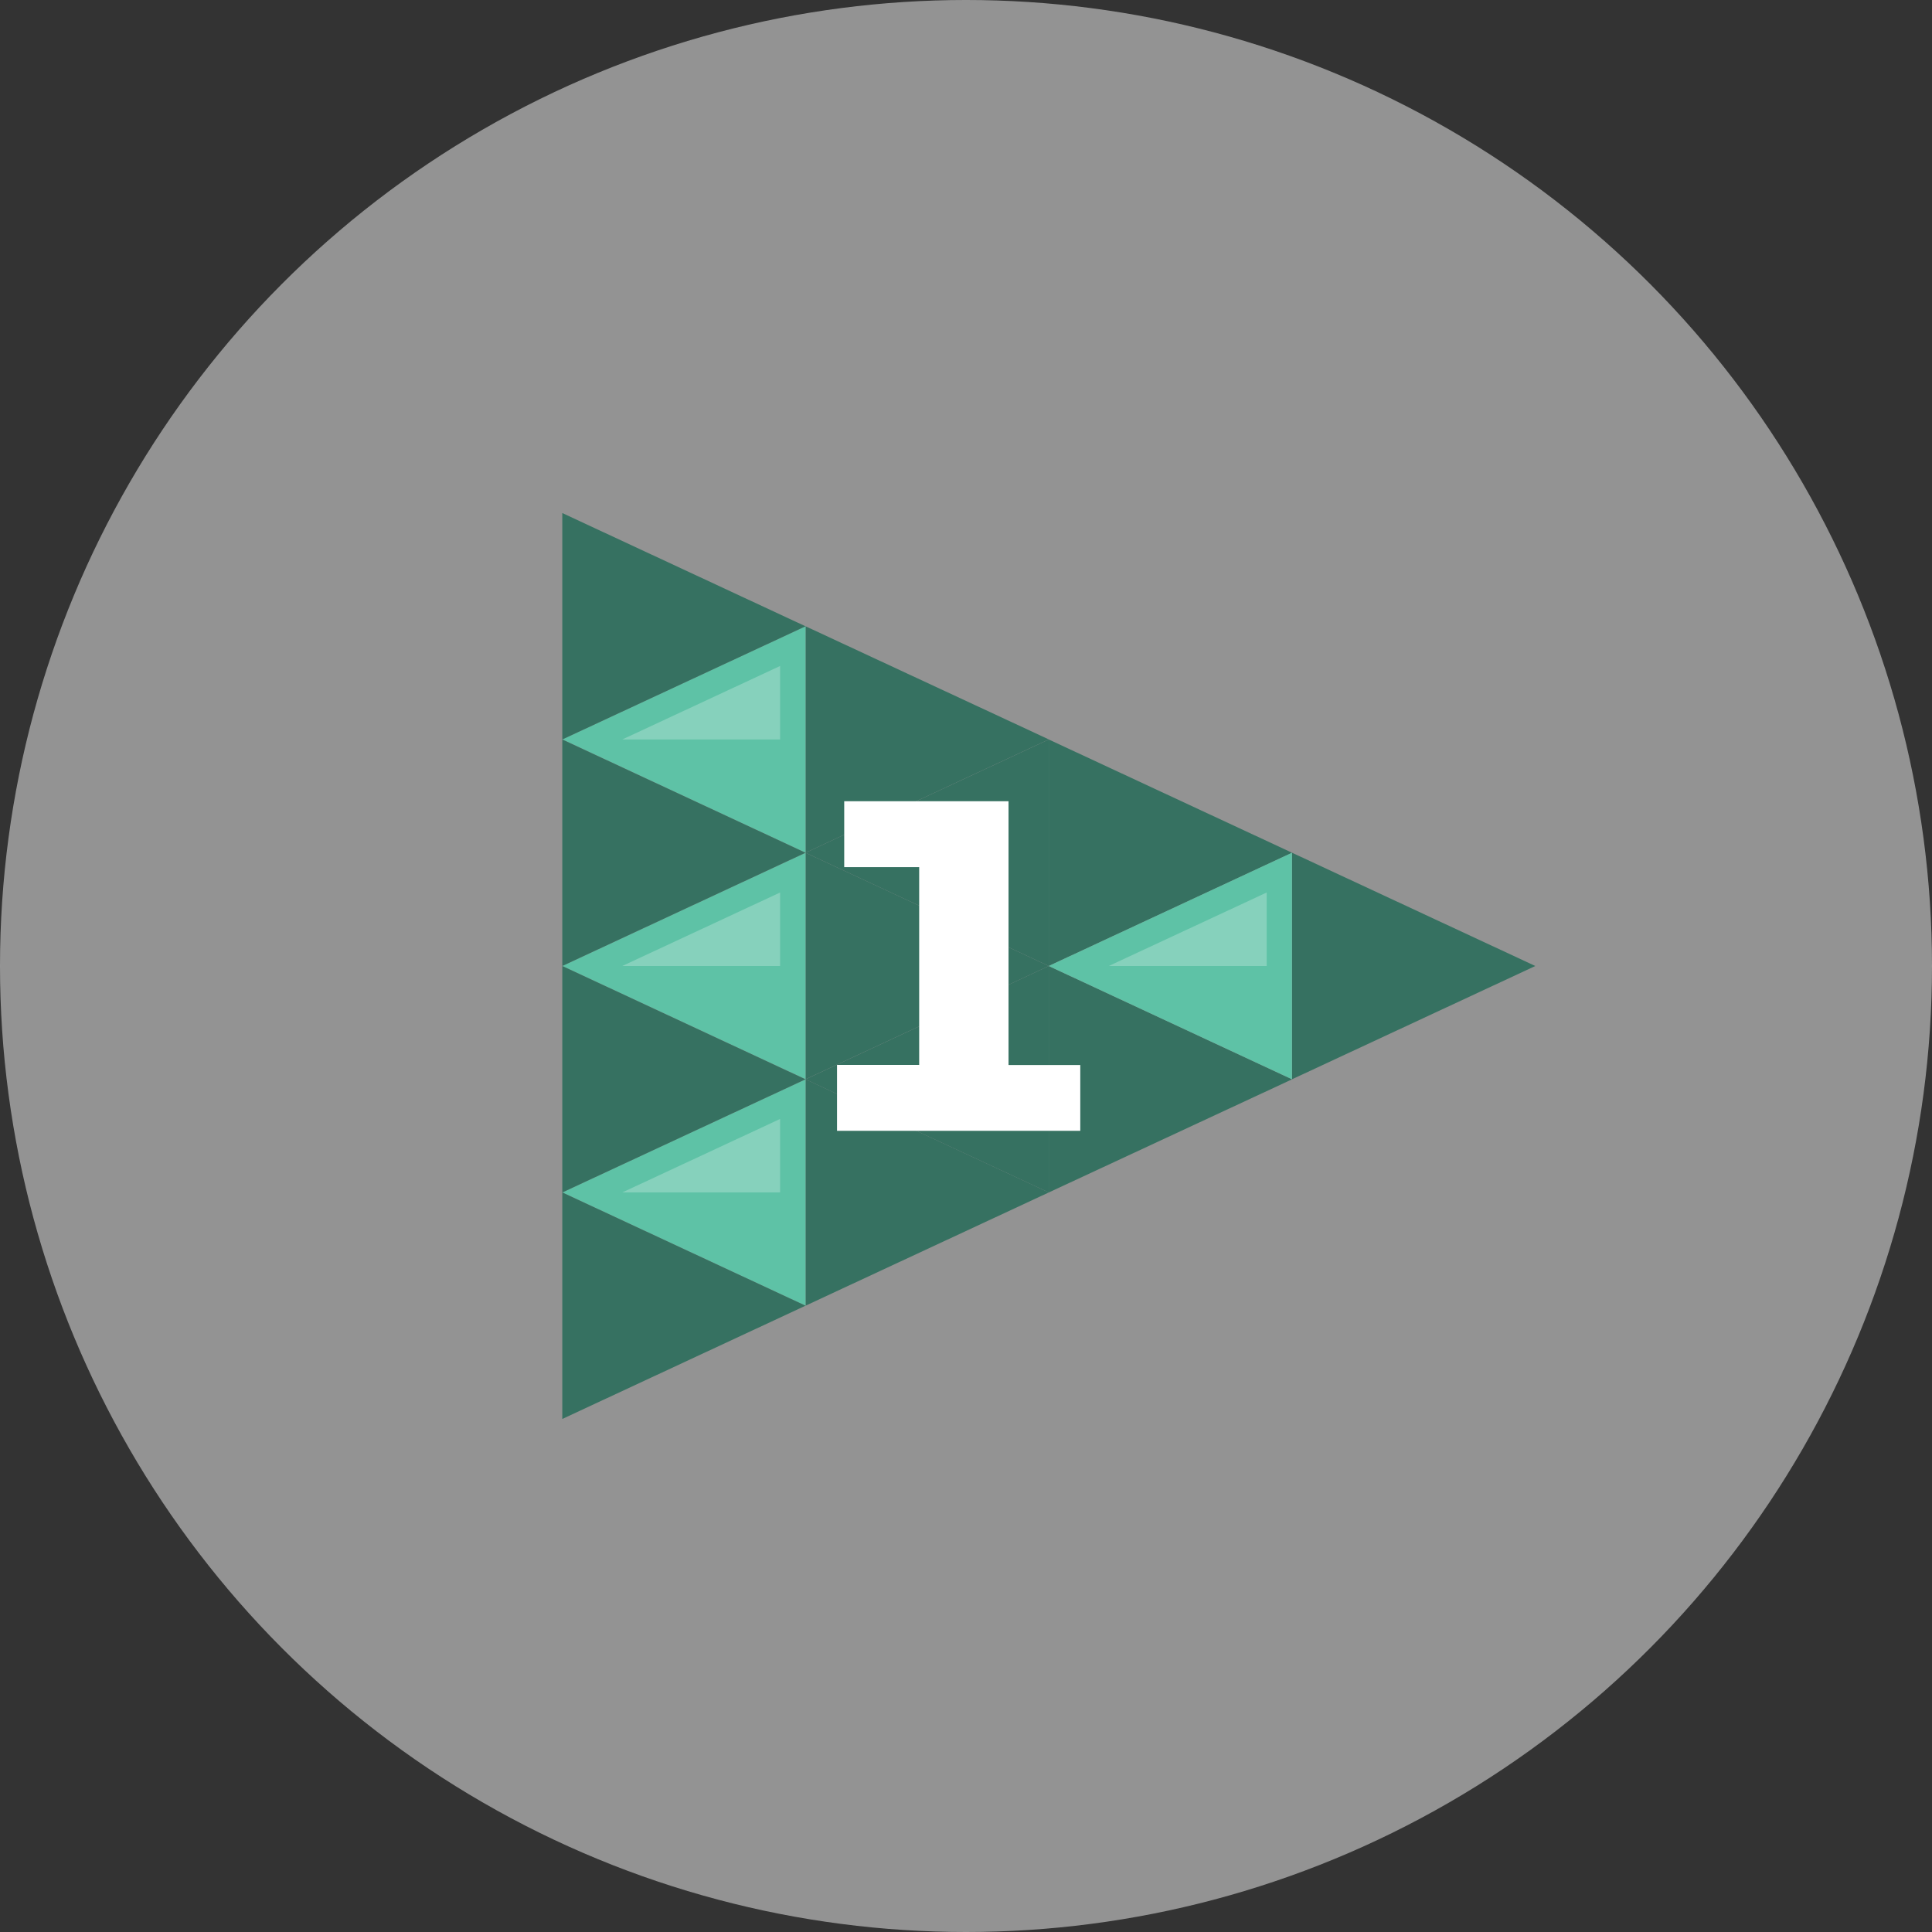 <svg xmlns="http://www.w3.org/2000/svg" width="140" height="140" viewBox="0 0 140 140">
    <rect x="0" y="0" width="140" height="140" fill="#333333" stroke="none"/>
    <g data-name="Group 26355" transform="translate(-666 -4323)">
        <circle data-name="Ellipse 1083" cx="70" cy="70" r="70" transform="translate(666 4323)" style="fill:#f4f4f4;opacity:.5"/>
        <path data-name="Path 23960" d="m50.035 24.166-17.627-8.207v16.414z" transform="translate(727.22 4368.834)" style="fill:#367161"/>
        <path data-name="Path 23961" d="M28.43 24.166 10.8 15.959v16.414z" transform="translate(713.571 4368.834)" style="fill:#367161"/>
        <path data-name="Path 23962" d="M39.232 19.137 21.6 10.929v16.415z" transform="translate(720.396 4365.656)" style="fill:#367161"/>
        <path data-name="Path 23963" d="M28.43 14.1 10.8 5.9v16.412z" transform="translate(713.571 4362.481)" style="fill:#367161"/>
        <path data-name="Path 23964" d="M28.43 34.219 10.8 26.018v16.409z" transform="translate(713.571 4375.189)" style="fill:#367161"/>
        <path data-name="Path 23965" d="m0 24.166 17.627-8.207v16.414z" transform="translate(706.746 4368.834)" style="fill:#5ec2a6"/>
        <path data-name="Path 23966" d="M2.664 23.05 14.1 17.725v5.325z" transform="translate(708.429 4369.949)" style="fill:#86d1bc"/>
        <path data-name="Path 23967" d="m0 14.1 17.627-8.2v16.412z" transform="translate(706.746 4362.481)" style="fill:#5ec2a6"/>
        <path data-name="Path 23968" d="M2.664 12.991 14.1 7.666v5.325z" transform="translate(708.429 4363.594)" style="fill:#86d1bc"/>
        <path data-name="Path 23969" d="m0 34.219 17.627-8.2v16.408z" transform="translate(706.746 4375.189)" style="fill:#5ec2a6"/>
        <path data-name="Path 23970" d="M2.664 33.106 14.1 27.781v5.325z" transform="translate(708.429 4376.302)" style="fill:#86d1bc"/>
        <path data-name="Path 23971" d="M39.232 29.2 21.6 20.989V37.4z" transform="translate(720.396 4372.011)" style="fill:#367161"/>
        <path data-name="Path 23972" d="m21.6 24.166 17.627-8.207v16.414z" transform="translate(720.396 4368.834)" style="fill:#5ec2a6"/>
        <path data-name="Path 23973" d="m24.269 23.05 11.441-5.325v5.325z" transform="translate(722.078 4369.949)" style="fill:#86d1bc"/>
        <path data-name="Path 23974" d="m10.8 19.137 17.63-8.208v16.415z" transform="translate(713.571 4365.656)" style="fill:#367161"/>
        <path data-name="Path 23975" d="m10.8 29.2 17.63-8.211V37.4z" transform="translate(713.571 4372.011)" style="fill:#367161"/>
        <path data-name="Path 23976" d="M17.627 19.137 0 10.929v16.415z" transform="translate(706.746 4365.656)" style="fill:#367161"/>
        <path data-name="Path 23977" d="M17.627 9.081 0 .874v16.408z" style="fill:#367161" transform="translate(706.746 4359.303)"/>
        <path data-name="Path 23978" d="M17.627 29.2 0 20.989V37.4z" transform="translate(706.746 4372.011)" style="fill:#367161"/>
        <path data-name="Path 23979" d="M17.627 39.251 0 31.044v16.415z" transform="translate(706.746 4378.364)" style="fill:#367161"/>
        <path data-name="Path 23980" d="M29.827 32.78v4.775H12.2V32.78h5.953V18.448h-5.432v-4.776h11.907v19.114h5.2z" transform="translate(714.454 4367.389)" style="fill:#fff"/>
    </g>
</svg>
